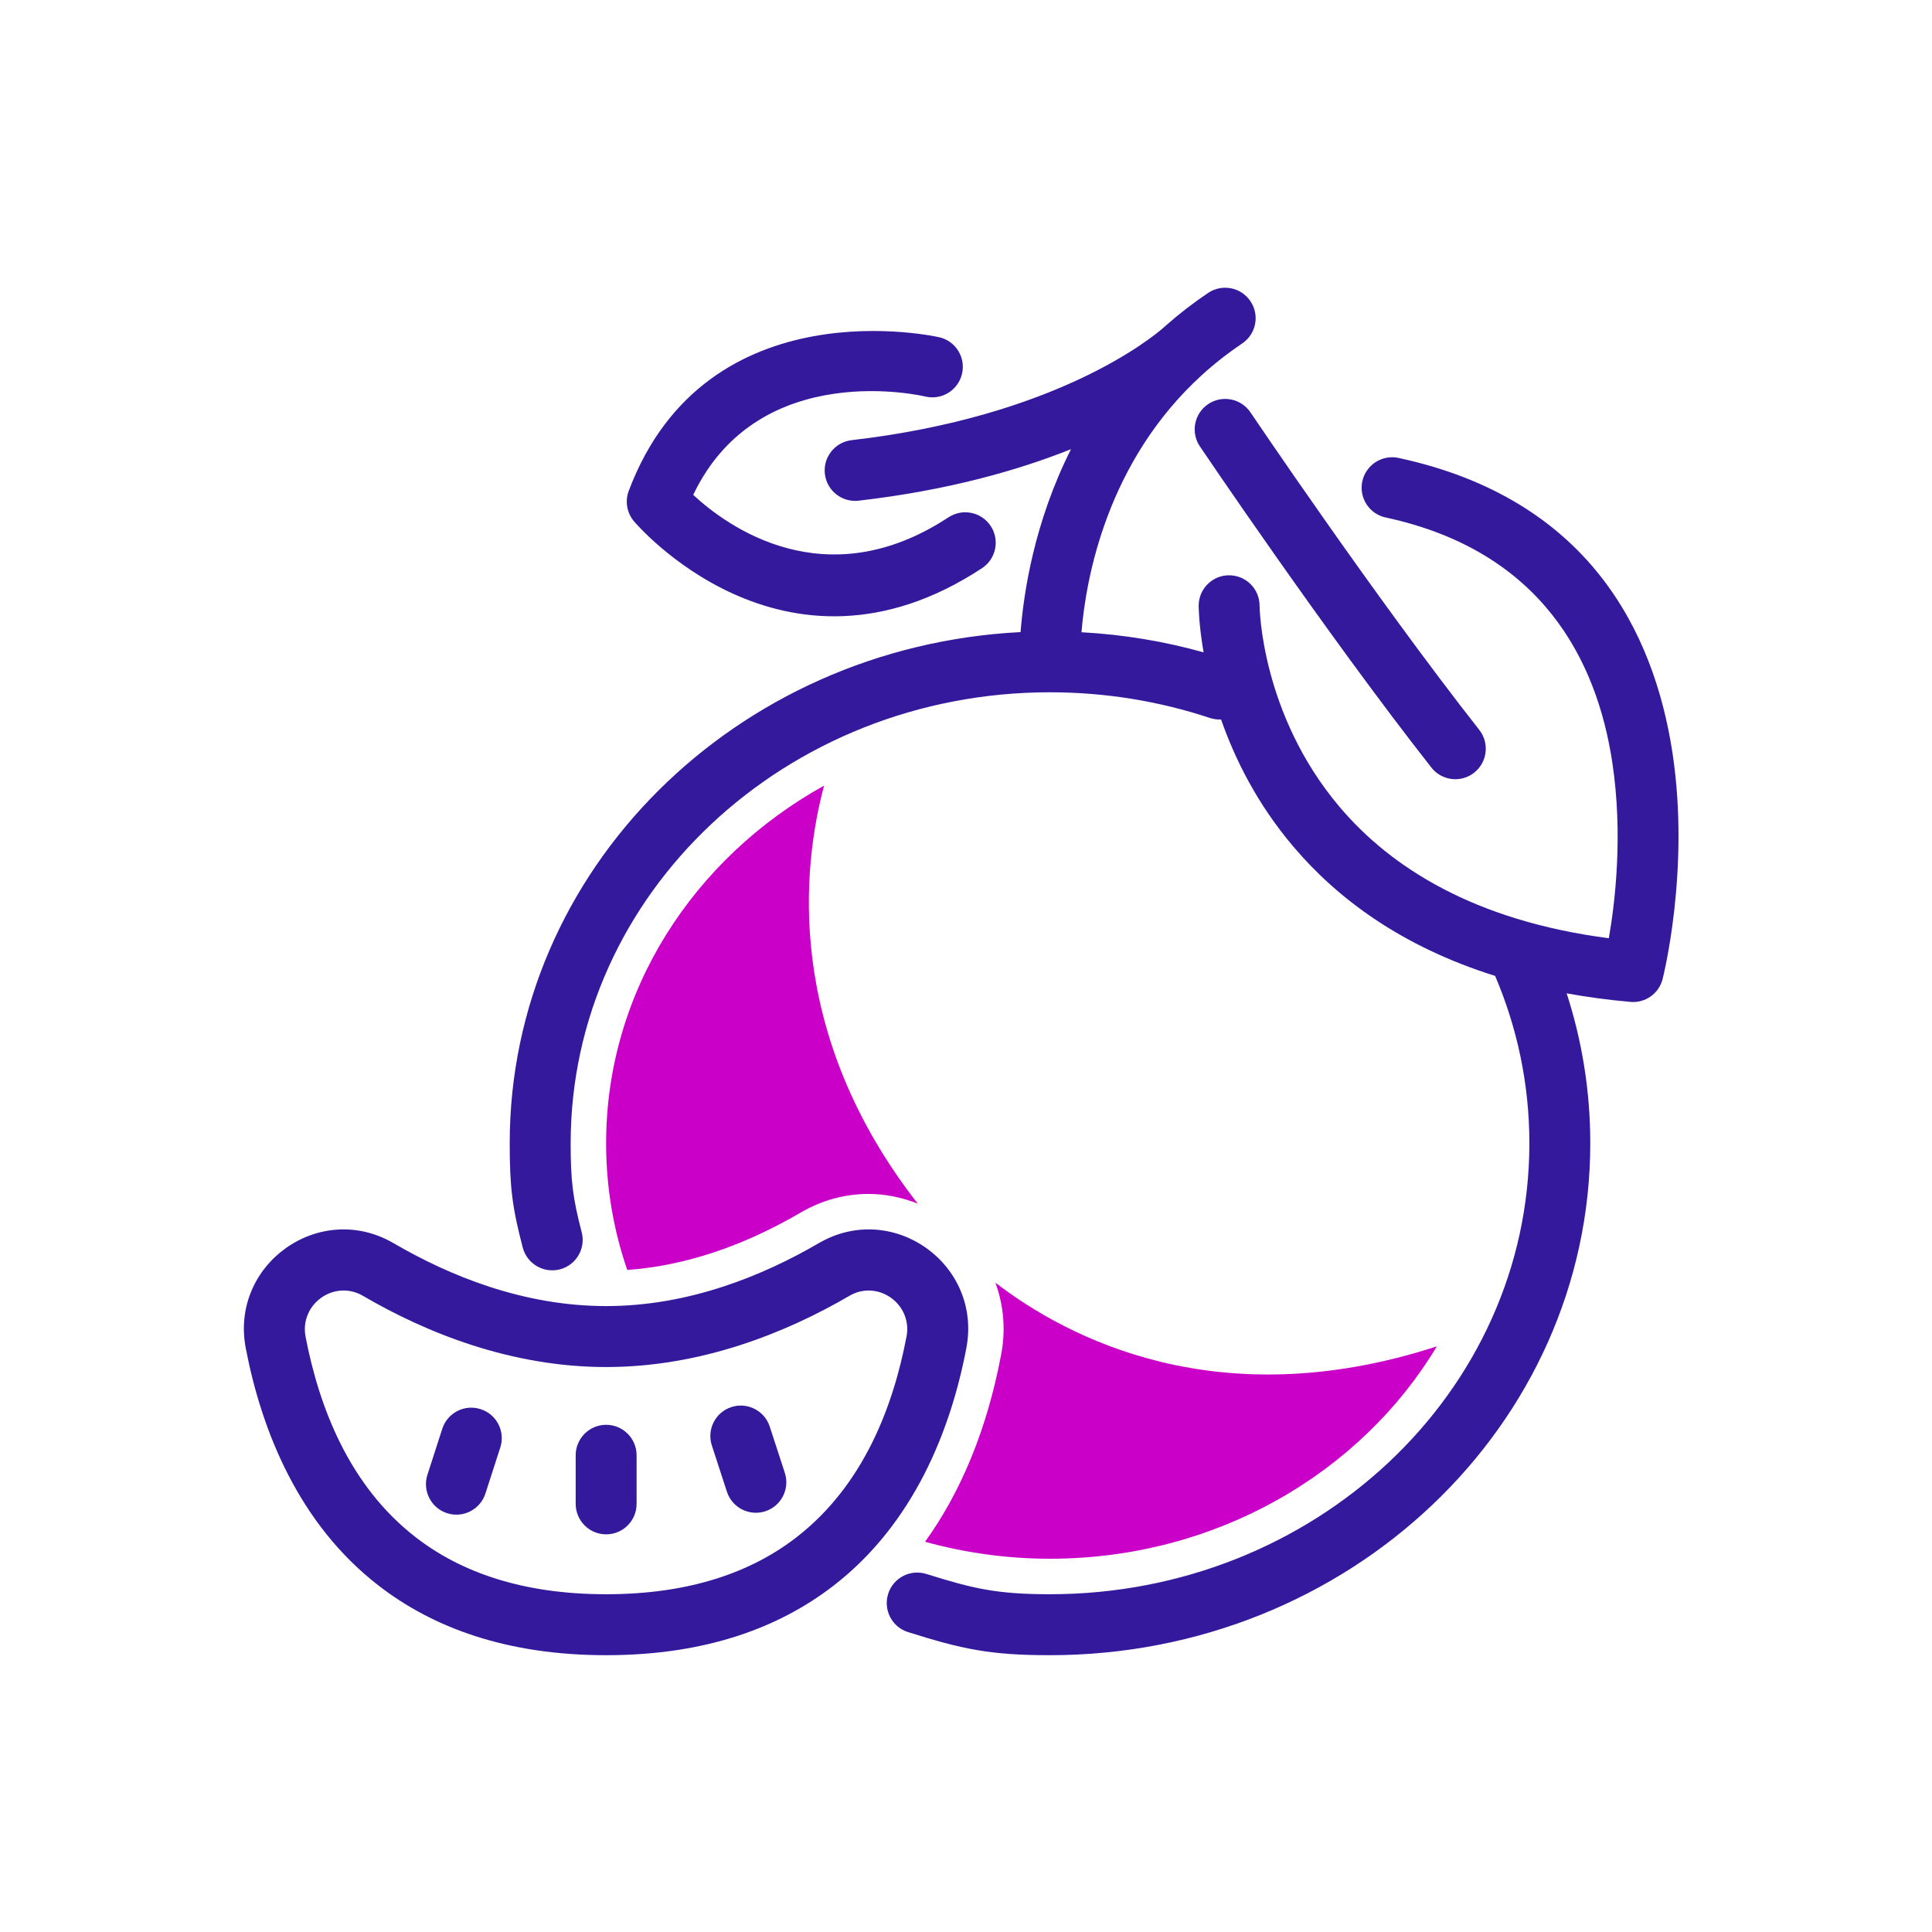 <svg width="40" height="40" viewBox="0 0 40 40" fill="none" xmlns="http://www.w3.org/2000/svg">
<path d="M20.609 26.557C20.782 27.03 20.826 27.546 20.726 28.053C20.436 29.584 19.902 30.88 19.152 31.921C19.971 32.146 20.839 32.272 21.736 32.272C25.174 32.272 28.175 30.498 29.748 27.875C25.226 29.345 22.105 27.706 20.609 26.557ZM16.577 25.105C17.006 24.853 17.491 24.719 17.982 24.719C18.333 24.719 18.68 24.793 19 24.919C16.217 21.35 16.62 17.912 17.062 16.265C14.361 17.765 12.549 20.522 12.549 23.67C12.549 24.585 12.701 25.465 12.987 26.293C14.153 26.21 15.358 25.816 16.577 25.105Z" fill="#CA00C9"/>
<path fill-rule="evenodd" clip-rule="evenodd" d="M20.006 27.917C20.343 26.174 18.48 24.846 16.949 25.74C15.796 26.411 14.265 27.041 12.55 27.041C10.831 27.041 9.3 26.411 8.151 25.74C8.151 25.74 8.151 25.74 8.15 25.74C6.62 24.846 4.752 26.175 5.089 27.917C5.416 29.618 6.182 31.551 7.845 32.833C8.957 33.691 10.474 34.269 12.55 34.269C14.624 34.269 16.14 33.691 17.253 32.833C18.915 31.551 19.681 29.618 20.006 27.917ZM24.161 6.72L24.09 6.783C23.839 7.003 21.86 8.625 17.632 9.113C17.287 9.153 17.038 9.466 17.078 9.812C17.118 10.158 17.431 10.406 17.777 10.366C19.615 10.154 21.068 9.741 22.174 9.3C21.412 10.81 21.192 12.28 21.13 13.087C15.227 13.387 10.553 18.018 10.553 23.67C10.553 24.57 10.603 24.992 10.823 25.83C10.912 26.167 11.257 26.369 11.594 26.28C11.93 26.192 12.132 25.846 12.043 25.51C11.856 24.796 11.815 24.436 11.815 23.67C11.815 18.502 16.268 14.333 21.737 14.333C22.898 14.333 24.015 14.521 25.05 14.865C25.127 14.89 25.205 14.9 25.281 14.896C25.568 15.716 26.031 16.651 26.782 17.533C27.686 18.598 29.009 19.595 30.955 20.205C31.411 21.274 31.664 22.443 31.664 23.67C31.664 28.834 27.21 33.007 21.737 33.007C20.651 33.007 20.156 32.894 19.179 32.587C18.846 32.483 18.492 32.668 18.388 33C18.284 33.332 18.468 33.687 18.8 33.791C19.922 34.143 20.49 34.269 21.737 34.269C27.926 34.269 32.925 29.51 32.925 23.67C32.925 22.588 32.754 21.547 32.436 20.566C32.852 20.642 33.292 20.702 33.755 20.743C34.063 20.771 34.346 20.571 34.422 20.272C34.422 20.272 34.998 18.032 34.627 15.589C34.242 13.061 32.873 10.324 28.955 9.481C28.614 9.408 28.279 9.625 28.205 9.965C28.132 10.306 28.349 10.642 28.689 10.714C31.934 11.413 33.061 13.685 33.38 15.779C33.607 17.276 33.438 18.688 33.309 19.425C30.523 19.063 28.799 17.959 27.743 16.716C26.094 14.776 26.078 12.539 26.078 12.539C26.077 12.191 25.794 11.909 25.445 11.911C25.098 11.911 24.816 12.195 24.817 12.543C24.817 12.543 24.817 12.917 24.919 13.506C24.111 13.28 23.264 13.137 22.391 13.09C22.482 11.983 22.913 9.552 24.895 7.755C24.933 7.721 24.96 7.697 24.976 7.682C25.203 7.483 25.45 7.291 25.718 7.111C26.007 6.917 26.084 6.525 25.889 6.236C25.695 5.947 25.303 5.87 25.014 6.064C24.706 6.271 24.423 6.49 24.161 6.72ZM18.768 27.678C18.768 27.678 18.768 27.679 18.767 27.679C18.494 29.111 17.881 30.755 16.482 31.834C15.554 32.55 14.281 33.007 12.55 33.007C10.817 33.007 9.544 32.55 8.615 31.834C7.216 30.755 6.603 29.11 6.327 27.678C6.327 27.678 6.327 27.678 6.327 27.678C6.196 27.001 6.92 26.483 7.515 26.829C8.828 27.597 10.584 28.303 12.55 28.303C14.511 28.303 16.266 27.598 17.584 26.83C17.585 26.83 17.585 26.829 17.585 26.829C18.178 26.483 18.899 27.002 18.768 27.678ZM11.919 30.13V31.136C11.919 31.484 12.201 31.767 12.55 31.767C12.898 31.767 13.18 31.484 13.18 31.136V30.13C13.18 29.782 12.898 29.499 12.55 29.499C12.201 29.499 11.919 29.782 11.919 30.13ZM9.157 29.581L8.849 30.535C8.743 30.866 8.925 31.222 9.256 31.329C9.587 31.436 9.943 31.253 10.05 30.922L10.358 29.969C10.465 29.637 10.283 29.281 9.951 29.175C9.62 29.067 9.264 29.25 9.157 29.581ZM14.738 29.927L15.05 30.885C15.158 31.216 15.514 31.397 15.845 31.289C16.176 31.181 16.357 30.825 16.249 30.494L15.937 29.536C15.829 29.205 15.473 29.024 15.142 29.132C14.811 29.239 14.63 29.596 14.738 29.927ZM24.843 9.243C24.843 9.243 27.459 13.123 29.635 15.891C29.85 16.166 30.247 16.213 30.52 15.998C30.794 15.783 30.842 15.386 30.627 15.112C28.475 12.374 25.889 8.537 25.889 8.537C25.694 8.249 25.302 8.172 25.013 8.367C24.724 8.561 24.648 8.954 24.843 9.243ZM19.449 6.983C19.449 6.983 14.634 5.867 13.017 10.164C12.937 10.377 12.978 10.617 13.125 10.792C13.125 10.792 16.21 14.475 20.331 11.764C20.622 11.573 20.703 11.181 20.512 10.891C20.321 10.6 19.929 10.519 19.638 10.71C17.088 12.387 15.052 10.895 14.352 10.246C15.72 7.377 19.159 8.21 19.159 8.21C19.497 8.29 19.837 8.08 19.917 7.741C19.998 7.403 19.788 7.062 19.449 6.983Z" fill="#34199D"/>
</svg>
